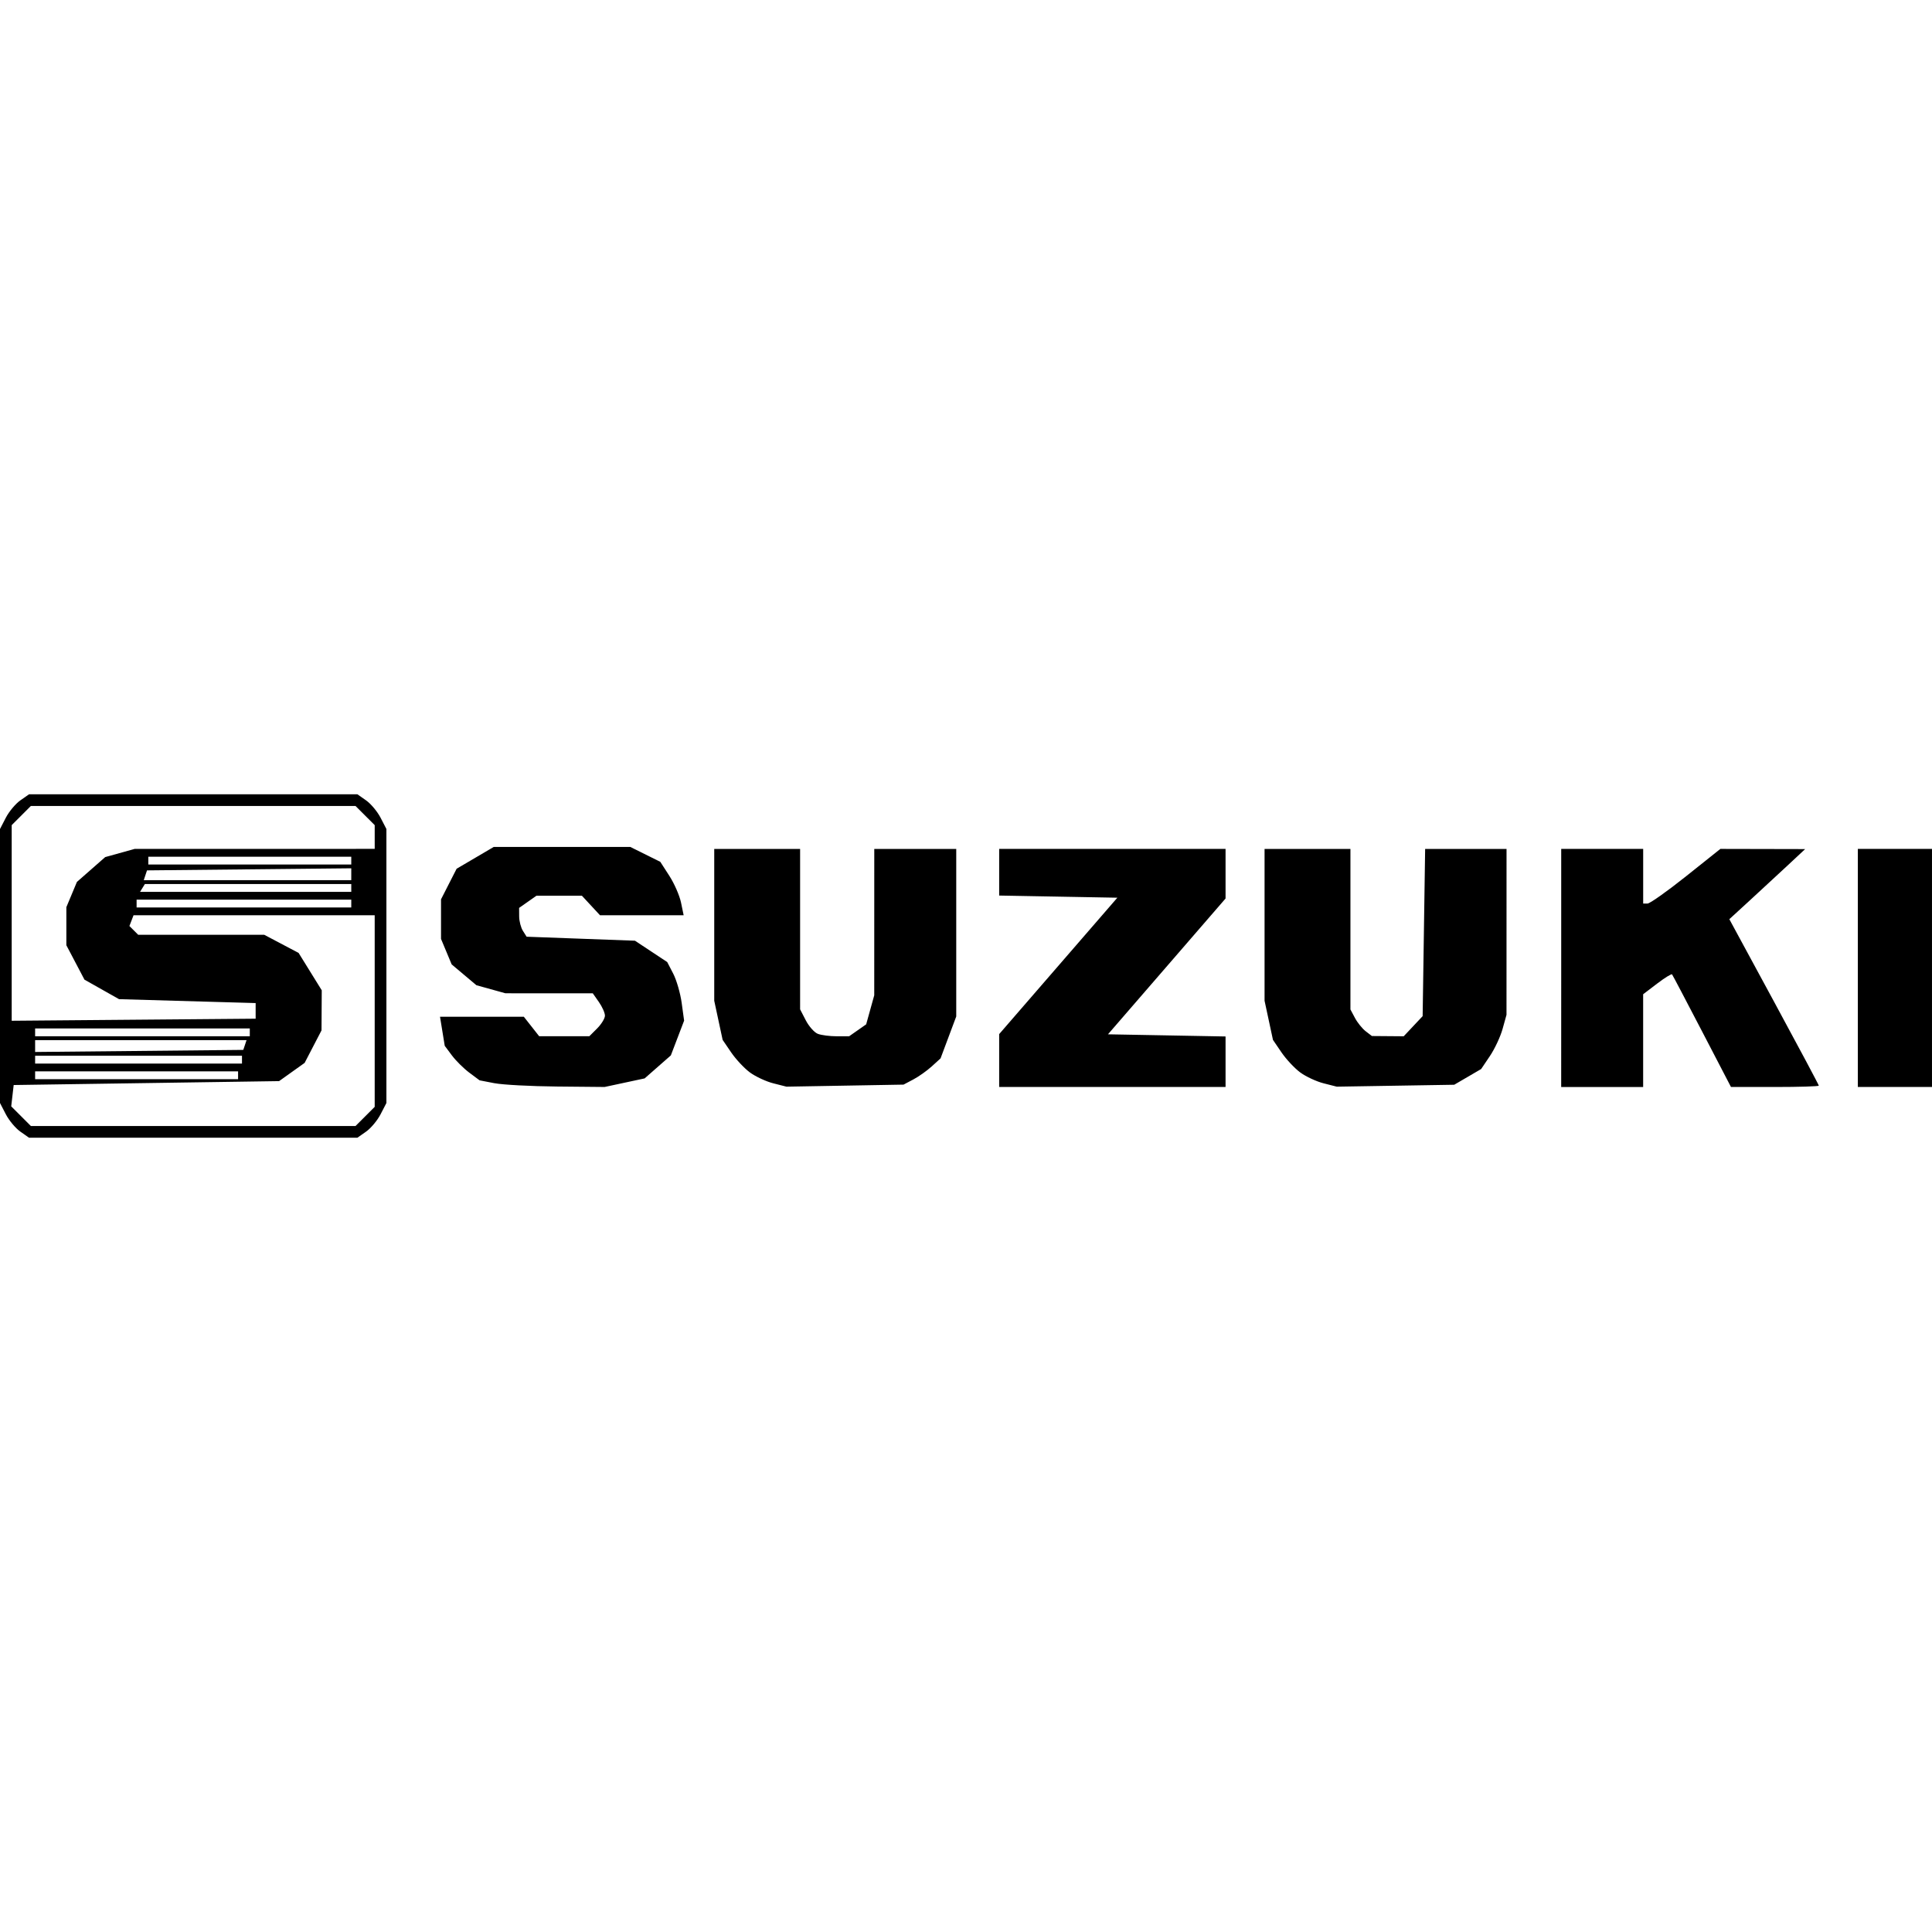 <?xml version="1.0" encoding="UTF-8" standalone="no"?>
<!-- Created with Inkscape (http://www.inkscape.org/) -->

<svg
   width="800"
   height="800"
   viewBox="0 0 211.667 211.667"
   version="1.1"
   id="svg5"
   xml:space="preserve"
   inkscape:version="1.2.1 (9c6d41e4, 2022-07-14)"
   sodipodi:docname="suzuki.svg"
   xmlns:inkscape="http://www.inkscape.org/namespaces/inkscape"
   xmlns:sodipodi="http://sodipodi.sourceforge.net/DTD/sodipodi-0.dtd"
   xmlns="http://www.w3.org/2000/svg"
   xmlns:svg="http://www.w3.org/2000/svg"><sodipodi:namedview
     id="namedview7"
     pagecolor="#ffffff"
     bordercolor="#000000"
     borderopacity="0.25"
     inkscape:showpageshadow="2"
     inkscape:pageopacity="0.0"
     inkscape:pagecheckerboard="0"
     inkscape:deskcolor="#d1d1d1"
     inkscape:document-units="mm"
     showgrid="false"
     inkscape:zoom="0.36331037"
     inkscape:cx="145.88078"
     inkscape:cy="528.47377"
     inkscape:window-width="1391"
     inkscape:window-height="872"
     inkscape:window-x="49"
     inkscape:window-y="0"
     inkscape:window-maximized="1"
     inkscape:current-layer="layer1" /><defs
     id="defs2" /><g
     inkscape:label="图层 1"
     inkscape:groupmode="layer"
     id="layer1"><path
       style="fill:#000000;stroke-width:0.428"
       d="m 2.231,123.981 c -0.524,-0.367 -1.24,-1.223 -1.592,-1.903 L -1.1666667e-6,120.842 V 105.833 90.825 L 0.639,89.589 c 0.351,-0.68 1.068,-1.536 1.592,-1.903 l 0.953,-0.667 H 21.167 39.15 l 0.953,0.667 c 0.524,0.367 1.24,1.223 1.592,1.903 l 0.639,1.236 v 15.009 15.009 l -0.639,1.236 c -0.351,0.68 -1.068,1.536 -1.592,1.903 l -0.953,0.667 H 21.167 3.184 Z m 37.77,-1.665 1.05,-1.05 V 110.77 100.274 H 27.84 14.63 l -0.226,0.589 -0.226,0.589 0.48,0.48 0.48,0.48 h 6.903 6.903 l 1.885,0.995 1.885,0.995 1.268,2.047 1.268,2.047 -0.013,2.196 -0.013,2.196 -0.925,1.781 -0.925,1.781 -1.399,0.998 -1.399,0.998 -14.539,0.214 -14.539,0.214 -0.135,1.168 -0.135,1.168 1.077,1.077 1.077,1.077 H 21.167 38.951 Z M 26.084,117.806 v -0.428 H 14.966 3.848 v 0.428 0.428 H 14.966 26.084 Z m 0.428,-1.71 v -0.428 H 15.18 3.848 v 0.428 0.428 h 11.332 11.332 z m 0.321,-1.604 0.178,-0.535 H 15.43 3.848 v 0.648 0.648 l 11.403,-0.114 11.403,-0.114 z m 0.534,-1.39 v -0.428 H 15.608 3.848 v 0.428 0.428 H 15.608 27.367 Z m 0.641,-2.352 v -0.855 l -7.483,-0.214 -7.483,-0.214 -1.894,-1.069 -1.894,-1.069 -0.992,-1.885 -0.992,-1.885 v -2.085 -2.085 l 0.578,-1.383 0.578,-1.383 1.549,-1.36 1.549,-1.36 1.615,-0.449 1.615,-0.449 13.149,-0.002 13.149,-0.002 V 91.703 90.401 L 40.001,89.351 38.951,88.301 H 21.167 3.382 l -1.05,1.05 -1.05,1.05 v 10.716 10.716 l 13.363,-0.113 13.363,-0.113 z M 38.485,98.992 v -0.428 H 26.726 14.966 v 0.428 0.428 h 11.759 11.759 z m 0,-1.71 v -0.428 H 27.178 15.872 l -0.264,0.428 -0.264,0.428 h 11.571 11.571 z m 0,-1.504 V 95.129 L 27.296,95.243 16.106,95.357 l -0.178,0.535 -0.178,0.535 h 11.367 11.367 z m 0,-1.49 V 93.86 H 27.367 16.249 v 0.428 0.428 h 11.118 11.118 z m 15.687,24.387 -1.631,-0.316 -1.122,-0.838 c -0.617,-0.461 -1.475,-1.311 -1.908,-1.89 l -0.786,-1.053 -0.259,-1.594 -0.259,-1.593 h 4.591 4.591 l 0.841,1.069 0.841,1.069 h 2.748 2.748 l 0.855,-0.855 c 0.47,-0.47 0.855,-1.101 0.855,-1.401 0,-0.3 -0.3,-0.974 -0.666,-1.497 l -0.666,-0.95 -4.786,-0.002 -4.786,-0.002 -1.59,-0.442 -1.59,-0.442 -1.354,-1.14 -1.354,-1.14 -0.583,-1.396 -0.583,-1.396 v -2.169 -2.169 l 0.854,-1.675 0.855,-1.675 2.032,-1.194 2.032,-1.194 h 7.483 7.483 l 1.642,0.815 1.642,0.815 0.992,1.537 c 0.545,0.845 1.121,2.162 1.279,2.926 l 0.287,1.39 h -4.582 -4.582 l -0.991,-1.069 -0.991,-1.069 H 61.264 58.773 l -0.95,0.666 -0.95,0.666 0.006,0.938 c 0.003,0.516 0.189,1.227 0.411,1.579 l 0.405,0.641 5.935,0.219 5.935,0.219 1.767,1.169 1.767,1.169 0.661,1.277 c 0.363,0.703 0.78,2.146 0.925,3.209 l 0.265,1.932 -0.727,1.904 -0.727,1.904 -1.435,1.26 -1.435,1.26 -2.193,0.47 -2.193,0.47 -5.217,-0.049 c -2.869,-0.027 -5.951,-0.191 -6.848,-0.365 z m 30.547,0.011 c -0.794,-0.201 -1.949,-0.74 -2.566,-1.196 -0.617,-0.457 -1.54,-1.445 -2.052,-2.197 l -0.93,-1.366 -0.46,-2.143 -0.46,-2.143 v -8.317 -8.317 h 4.704 4.704 v 8.787 8.787 l 0.626,1.21 c 0.344,0.665 0.937,1.329 1.318,1.475 0.381,0.146 1.307,0.266 2.059,0.266 h 1.367 l 0.934,-0.654 0.934,-0.654 0.442,-1.591 0.442,-1.591 0.002,-8.018 0.002,-8.018 h 4.49 4.49 v 9.178 9.178 l -0.86,2.297 -0.86,2.297 -0.958,0.872 c -0.527,0.48 -1.439,1.126 -2.027,1.436 l -1.069,0.564 -6.414,0.112 -6.414,0.112 z m 24.749,-2.494 v -2.897 l 6.474,-7.472 6.474,-7.472 -6.474,-0.118 -6.474,-0.118 v -2.555 -2.555 h 12.401 12.401 v 2.717 2.717 l -6.441,7.439 -6.441,7.439 6.441,0.118 6.441,0.118 v 2.768 2.768 h -12.401 -12.401 z m 35.544,2.494 c -0.794,-0.201 -1.949,-0.74 -2.566,-1.196 -0.617,-0.457 -1.54,-1.445 -2.052,-2.197 l -0.93,-1.366 -0.46,-2.143 -0.46,-2.143 v -8.317 -8.317 h 4.704 4.704 v 8.794 8.794 l 0.497,0.934 c 0.274,0.514 0.803,1.168 1.176,1.455 l 0.678,0.521 1.743,0.014 1.743,0.014 1.037,-1.103 1.037,-1.103 0.137,-9.16 0.137,-9.16 h 4.459 4.459 l -0.002,9.087 -0.002,9.087 -0.43,1.547 c -0.236,0.851 -0.861,2.187 -1.389,2.97 l -0.959,1.423 -1.475,0.861 -1.475,0.861 -6.434,0.105 -6.434,0.105 z M 171.044,106.047 V 93.005 h 4.49 4.49 v 2.993 2.993 h 0.475 c 0.261,0 2.164,-1.347 4.229,-2.993 l 3.753,-2.993 4.644,0.01 4.644,0.01 -1.936,1.807 c -1.065,0.994 -2.934,2.722 -4.153,3.84 l -2.217,2.033 4.901,9.044 c 2.696,4.974 4.901,9.11 4.901,9.192 0,0.082 -2.165,0.148 -4.811,0.148 l -4.811,-3.1e-4 -3.168,-6.093 c -1.742,-3.351 -3.221,-6.161 -3.286,-6.243 -0.065,-0.083 -0.804,0.373 -1.643,1.013 l -1.525,1.163 v 5.081 5.081 h -4.49 -4.49 z m 32.498,0 V 93.005 h 4.062 4.062 v 13.042 13.042 h -4.062 -4.062 z"
       id="path2138" /></g></svg>
